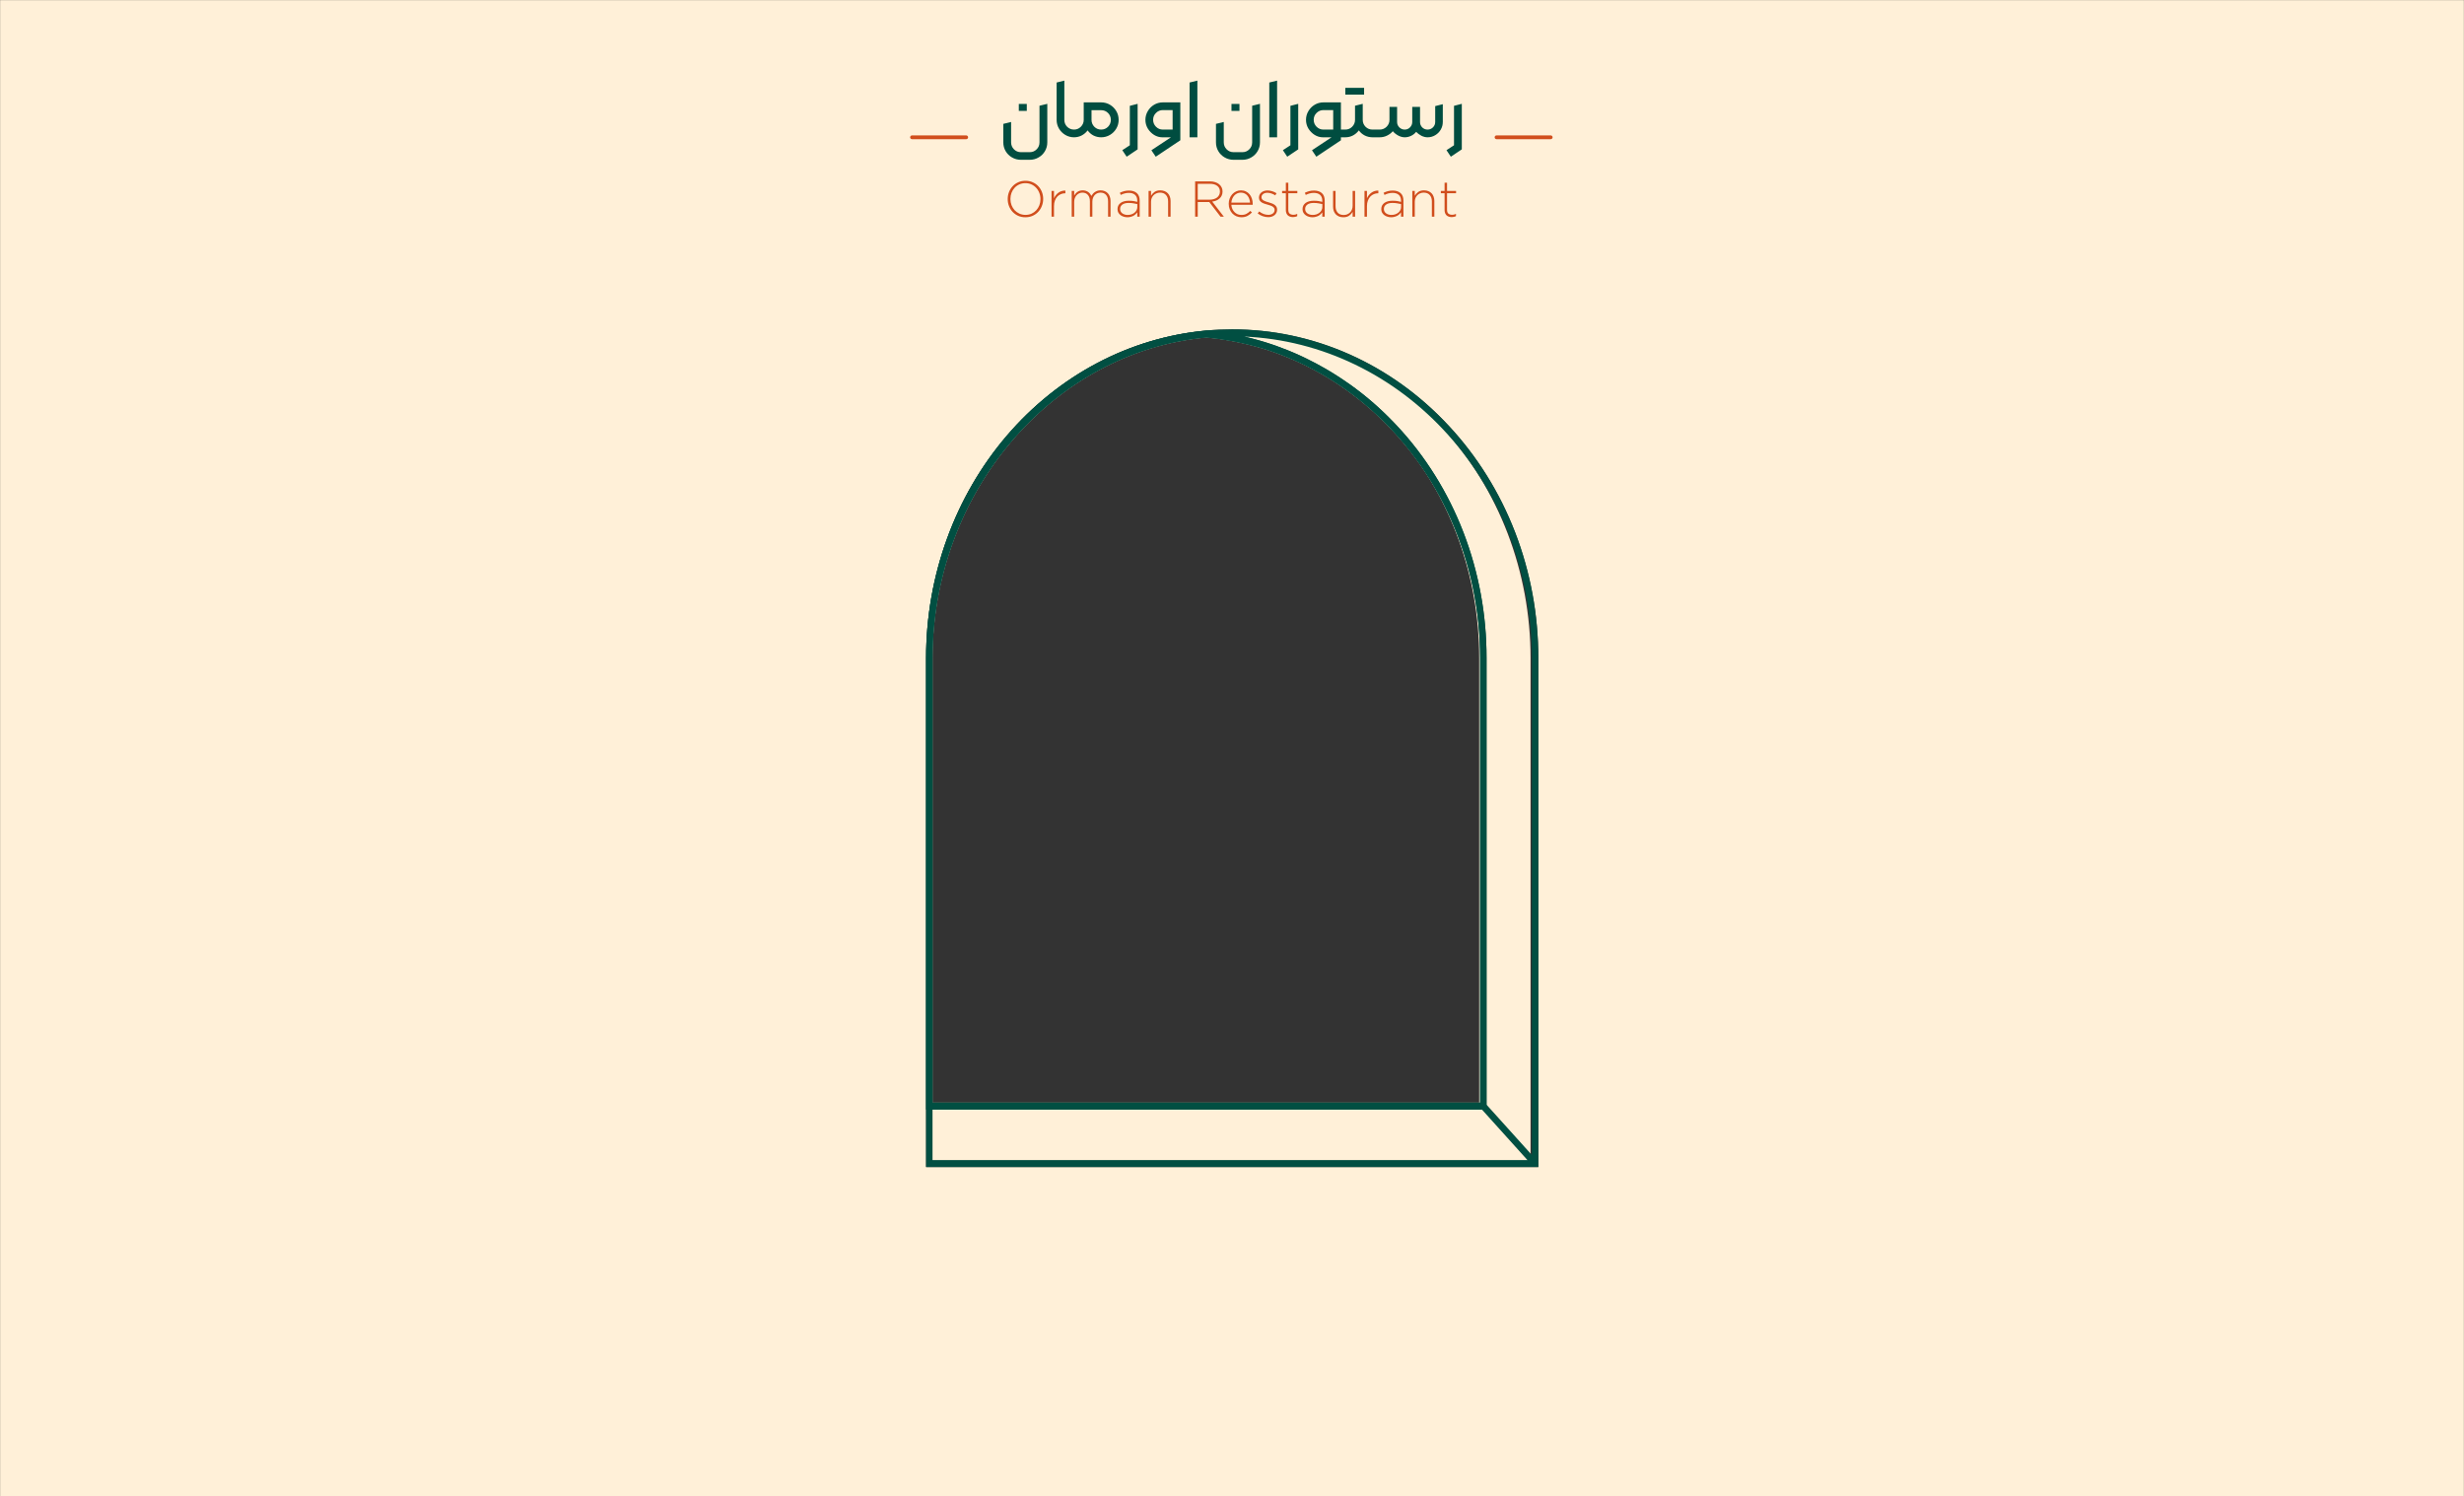 <svg width="1956" height="1188" viewBox="0 0 1956 1188" fill="none" xmlns="http://www.w3.org/2000/svg">
<rect x="0" y="0" width="1956" height="1188" fill="#333333" stroke="none"/>
<g clip-path="url(#clip0_5987_926)">
<mask id="mask0_5987_926" style="mask-type:luminance" maskUnits="userSpaceOnUse" x="0" y="0" width="1956" height="1188">
<path d="M1956 0H0V1188H1956V0Z" fill="white"/>
</mask>
<g mask="url(#mask0_5987_926)">
<path d="M-5 0V1188H1961.29V0H-5ZM1221.16 926.508H735.146V522.5C735.148 457.137 757.98 394.153 799.129 345.998C840.277 297.843 896.748 268.021 957.378 262.427C964.271 261.8 971.255 261.492 978.137 261.492C1010.05 261.491 1041.65 268.241 1071.13 281.357C1100.62 294.473 1127.41 313.698 1149.98 337.935C1172.54 362.172 1190.44 390.945 1202.66 422.613C1214.87 454.281 1221.16 488.223 1221.16 522.5V926.508Z" fill="#FFF0D8"/>
<path d="M1215 522.447V924H738V878.36H1174.23V522.447C1174.23 457.727 1151.82 395.363 1111.44 347.682C1071.05 300.001 1015.63 270.473 956.122 264.936C962.833 264.319 969.626 264.007 976.5 264C1039.75 264 1100.42 291.229 1145.14 339.698C1189.87 388.166 1215 453.903 1215 522.447Z" fill="#FFF0D8"/>
<path d="M1107.06 339.9C1067.03 296.799 1014.08 270.332 957.602 265.199H957.387C834.31 276.496 737.705 387.376 737.705 522.5V878.152H1177.49V522.5C1177.53 488.581 1171.32 454.989 1159.24 423.653C1147.15 392.317 1129.42 363.854 1107.06 339.9ZM1174.94 875.424H740.265V522.5C740.265 390.918 835.692 279.158 957.561 267.938C960.115 268.166 962.661 268.441 965.201 268.763C966.072 268.873 966.932 268.983 967.792 269.115C971.244 269.588 974.674 270.16 978.105 270.798C979.805 271.106 981.515 271.447 983.226 271.821L985.776 272.382C987.404 272.745 989.022 273.13 990.651 273.482L991.019 273.57C992.648 273.977 994.276 274.395 995.894 274.846H996.058C997.686 275.297 999.294 275.759 1000.91 276.243H1001.07C1002.68 276.727 1004.29 277.233 1005.89 277.761C1007.49 278.289 1009.14 278.847 1010.84 279.433L1013.29 280.313C1016.57 281.487 1019.82 282.752 1023.03 284.108L1025.45 285.131C1040.72 291.702 1055.32 299.956 1069.01 309.76C1070.43 310.772 1071.84 311.817 1073.25 312.873C1076.81 315.535 1080.31 318.315 1083.74 321.211C1084.96 322.234 1086.18 323.268 1087.38 324.335C1093.61 329.779 1099.57 335.566 1105.25 341.671C1127.43 365.36 1145.01 393.541 1156.97 424.582C1168.93 455.623 1175.04 488.905 1174.94 522.5V875.424Z" fill="#FFF0D8"/>
<path d="M1149.97 337.932C1127.46 313.618 1100.68 294.343 1071.19 281.222C1041.7 268.101 1010.07 261.395 978.148 261.493C971.266 261.493 964.281 261.801 957.389 262.428C896.757 268.02 840.284 297.84 799.133 345.996C757.982 394.151 735.149 457.136 735.146 522.501V926.509H1221.16V522.501C1221.24 488.209 1215 454.239 1202.78 422.558C1190.56 390.877 1172.61 362.113 1149.97 337.932ZM740.268 921.009V880.903H1176.42L1212.56 921.009H740.268ZM740.268 522.501C740.268 390.919 835.694 279.159 957.563 267.939C960.117 268.167 962.663 268.442 965.203 268.764C966.073 268.874 966.934 268.984 967.794 269.116L970.385 269.49C972.966 269.875 975.506 270.326 978.107 270.799C979.817 271.107 981.517 271.448 983.227 271.822L985.777 272.383C987.406 272.746 989.034 273.131 990.652 273.483L991.021 273.571C992.649 273.978 994.278 274.396 995.896 274.847H996.06C997.689 275.298 999.296 275.76 1000.91 276.244H1001.07C1002.69 276.728 1004.29 277.234 1005.89 277.762C1007.49 278.29 1009.14 278.848 1010.84 279.434L1013.3 280.314C1016.57 281.488 1019.82 282.753 1023.03 284.109L1025.45 285.132C1040.72 291.703 1055.32 299.957 1069.01 309.761C1070.43 310.773 1071.84 311.818 1073.25 312.874C1076.81 315.536 1080.31 318.316 1083.74 321.212C1084.96 322.235 1086.18 323.269 1087.38 324.336C1114.75 348.283 1136.81 378.478 1151.95 412.727C1167.1 446.976 1174.95 484.42 1174.94 522.336V875.403H740.268V522.501ZM1216.04 916.961L1180.06 877.042V522.501C1180.15 488.209 1173.9 454.239 1161.68 422.558C1149.46 390.877 1131.51 362.113 1108.88 337.932C1107.93 336.92 1106.99 335.919 1106.03 334.929C1104.85 333.697 1103.65 332.476 1102.44 331.288C1101.59 330.419 1100.72 329.572 1099.85 328.736C1099.43 328.318 1099.01 327.911 1098.58 327.515C1097.77 326.723 1096.95 325.953 1096.13 325.194C1096.04 325.108 1095.95 325.027 1095.86 324.952C1094.94 324.083 1094.02 323.236 1093.08 322.411C1092.75 322.103 1092.41 321.795 1092.06 321.498C1091.18 320.706 1090.3 319.925 1089.41 319.166L1088.96 318.781C1087.93 317.934 1087 317.109 1086.02 316.295C1085.03 315.481 1083.77 314.436 1082.64 313.523C1081.93 312.951 1081.21 312.423 1080.5 311.829C1079.07 310.729 1077.63 309.629 1076.18 308.529L1073.99 306.912L1071.79 305.317L1070.19 304.217C1069.87 303.975 1069.53 303.744 1069.17 303.513C1068.56 303.084 1067.94 302.655 1067.32 302.237L1064.76 300.51L1063.11 299.41C1061.32 298.23 1059.51 297.082 1057.68 295.967L1056.11 295.01L1053.57 293.503L1051.85 292.502C1047.01 289.708 1042.07 287.09 1037.05 284.648C1036.03 284.142 1035.01 283.647 1033.98 283.174L1032.51 282.481C1031.27 281.909 1030.01 281.381 1028.75 280.798L1026.06 279.632L1024.92 279.159L1024.34 278.917L1021.64 277.817C1018.76 276.659 1015.86 275.559 1012.93 274.517C1011.69 274.077 1010.45 273.648 1009.2 273.241C1007.68 272.724 1006.13 272.24 1004.63 271.756C1003.33 271.36 1002.04 270.964 1000.74 270.59L999.716 270.304C998.538 269.963 997.36 269.644 996.182 269.325C994.79 268.951 993.388 268.588 991.995 268.225C990.571 267.862 989.148 267.532 987.724 267.202C1049.12 269.839 1107.18 297.891 1149.76 345.483C1192.33 393.075 1216.1 456.514 1216.1 522.512L1216.04 916.961Z" fill="#014F42"/>
<path d="M1108.88 337.93C1107.93 336.918 1106.99 335.918 1106.03 334.928C1104.85 333.696 1103.65 332.474 1102.44 331.286C1101.59 330.417 1100.72 329.57 1099.85 328.734C1099.43 328.316 1099.01 327.909 1098.58 327.513C1097.77 326.721 1096.95 325.952 1096.13 325.193C1096.04 325.106 1095.95 325.025 1095.86 324.951C1094.94 324.082 1094.02 323.235 1093.08 322.41C1092.75 322.102 1092.41 321.793 1092.06 321.496C1091.18 320.704 1090.3 319.923 1089.41 319.164L1088.96 318.779C1087.93 317.932 1087 317.108 1086.02 316.294C1085.03 315.48 1083.77 314.434 1082.64 313.521C1081.93 312.949 1081.21 312.422 1080.5 311.828C1079.07 310.728 1077.63 309.628 1076.18 308.528L1073.99 306.911L1071.79 305.315L1070.19 304.215C1069.87 303.973 1069.53 303.743 1069.17 303.512C1068.56 303.083 1067.94 302.654 1067.32 302.236L1064.76 300.509L1063.11 299.409C1061.32 298.228 1059.51 297.08 1057.68 295.965L1056.11 295.009L1053.57 293.502L1051.85 292.501C1047.01 289.707 1042.07 287.088 1037.05 284.646C1036.03 284.14 1035.01 283.645 1033.98 283.172L1032.51 282.479C1031.27 281.907 1030.01 281.38 1028.75 280.797L1026.06 279.631L1024.92 279.157L1024.34 278.915L1021.64 277.815C1018.76 276.657 1015.86 275.557 1012.93 274.515C1011.69 274.075 1010.45 273.646 1009.2 273.239C1007.68 272.722 1006.13 272.239 1004.63 271.755C1003.33 271.359 1002.04 270.963 1000.74 270.589L999.716 270.302C998.538 269.961 997.36 269.642 996.182 269.323C994.79 268.949 993.388 268.586 991.995 268.223C990.571 267.86 989.148 267.531 987.724 267.201C982.802 266.071 977.837 265.107 972.833 264.307C967.883 263.515 962.906 262.891 957.901 262.438H957.461C896.817 268.01 840.329 297.822 799.164 345.977C757.999 394.132 735.153 457.124 735.146 522.5V880.901H1180.06V522.5C1180.15 488.207 1173.9 454.238 1161.68 422.556C1149.46 390.875 1131.51 362.112 1108.88 337.93ZM978.148 270.797C979.858 271.105 981.558 271.446 983.268 271.82L985.818 272.381C987.447 272.744 989.075 273.128 990.693 273.48L991.062 273.569C992.691 273.976 994.319 274.394 995.938 274.845H996.102C997.73 275.296 999.338 275.759 1000.95 276.243H1001.11C1002.73 276.727 1004.33 277.232 1005.93 277.76C1007.53 278.288 1009.18 278.846 1010.88 279.432C1011.7 279.707 1012.52 280.004 1013.34 280.312C1016.61 281.486 1019.86 282.751 1023.08 284.107L1025.49 285.13C1040.76 291.701 1055.36 299.955 1069.05 309.76C1070.47 310.772 1071.88 311.816 1073.29 312.872C1076.85 315.534 1080.35 318.314 1083.78 321.211C1085 322.234 1086.22 323.268 1087.42 324.335C1114.79 348.281 1136.85 378.476 1152 412.725C1167.14 446.975 1174.99 484.418 1174.98 522.335V875.401H740.268V522.5C740.268 390.917 835.694 279.156 957.563 267.938H957.667C960.206 268.168 962.736 268.454 965.255 268.773C966.126 268.883 966.985 268.994 967.845 269.126" fill="#014F42"/>
<path d="M724 109H767" stroke="#D14E1D" stroke-width="3" stroke-linecap="round"/>
<path d="M810.351 126.856C807.855 126.856 805.527 126.232 803.367 124.984C801.255 123.784 799.575 122.128 798.327 120.016C797.079 117.904 796.455 115.576 796.455 113.032V98.344L802.647 96.832V113.032C802.647 115.144 803.391 116.968 804.879 118.504C806.415 120.04 808.239 120.808 810.351 120.808H817.479C819.639 120.808 821.463 120.04 822.951 118.504C824.439 117.016 825.183 115.192 825.183 113.032V83.944L831.375 82.432V113.032C831.375 115.576 830.751 117.904 829.503 120.016C828.255 122.128 826.575 123.784 824.463 124.984C822.351 126.232 820.023 126.856 817.479 126.856H810.351ZM808.767 82.504H815.103V88.048H808.767V82.504ZM852.607 109C850.111 109 847.807 108.376 845.695 107.128C843.583 105.88 841.903 104.2 840.655 102.088C839.407 99.976 838.783 97.672 838.783 95.176V65.512L844.903 64V95.176C844.903 97.288 845.647 99.112 847.135 100.648C848.671 102.136 850.495 102.88 852.607 102.88L853.687 105.976L852.607 109ZM852.517 109L851.509 105.976L852.517 102.88H852.589C854.701 102.88 856.501 102.136 857.989 100.648C859.525 99.112 860.293 97.288 860.293 95.176V81.28H874.117C876.661 81.28 878.989 81.904 881.101 83.152C883.213 84.4 884.893 86.08 886.141 88.192C887.389 90.304 888.013 92.632 888.013 95.176C888.013 97.672 887.389 99.976 886.141 102.088C884.893 104.2 883.213 105.88 881.101 107.128C878.989 108.376 876.661 109 874.117 109C871.957 109 869.917 108.52 867.997 107.56C866.125 106.552 864.589 105.208 863.389 103.528C862.141 105.208 860.557 106.552 858.637 107.56C856.765 108.52 854.749 109 852.589 109H852.517ZM866.485 95.176C866.485 97.288 867.229 99.112 868.717 100.648C870.205 102.136 872.005 102.88 874.117 102.88C876.277 102.88 878.101 102.136 879.589 100.648C881.077 99.112 881.821 97.288 881.821 95.176C881.821 93.016 881.077 91.192 879.589 89.704C878.101 88.216 876.277 87.472 874.117 87.472H866.485V95.176ZM890.921 119.224L896.897 115.336V84.016L903.089 82.432V118.576L894.377 124.408L890.921 119.224ZM914.015 119.296L929.567 109H922.583C920.375 109 918.239 108.376 916.175 107.128C914.111 105.832 912.431 104.128 911.135 102.016C909.887 99.904 909.263 97.624 909.263 95.176C909.263 92.68 909.887 90.376 911.135 88.264C912.383 86.104 914.063 84.4 916.175 83.152C918.287 81.904 920.591 81.28 923.087 81.28H936.983V111.376L917.471 124.408L914.015 119.296ZM915.383 95.104C915.383 97.216 916.127 99.04 917.615 100.576C919.151 102.112 920.975 102.88 923.087 102.88H930.863V87.4H923.087C920.975 87.4 919.151 88.168 917.615 89.704C916.127 91.192 915.383 92.992 915.383 95.104ZM944.322 65.512L950.514 64V109H944.322V65.512ZM979.172 126.856C976.676 126.856 974.348 126.232 972.188 124.984C970.076 123.784 968.396 122.128 967.148 120.016C965.9 117.904 965.276 115.576 965.276 113.032V98.344L971.468 96.832V113.032C971.468 115.144 972.212 116.968 973.7 118.504C975.236 120.04 977.06 120.808 979.172 120.808H986.3C988.46 120.808 990.284 120.04 991.772 118.504C993.26 117.016 994.004 115.192 994.004 113.032V83.944L1000.2 82.432V113.032C1000.2 115.576 999.572 117.904 998.324 120.016C997.076 122.128 995.396 123.784 993.284 124.984C991.172 126.232 988.844 126.856 986.3 126.856H979.172ZM977.588 82.504H983.924V88.048H977.588V82.504ZM1007.6 65.512L1013.8 64V109H1007.6V65.512ZM1018.4 119.224L1024.37 115.336V84.016L1030.57 82.432V118.576L1021.85 124.408L1018.4 119.224ZM1041.49 119.296L1057.04 109H1050.06C1047.85 109 1045.72 108.376 1043.65 107.128C1041.59 105.832 1039.91 104.128 1038.61 102.016C1037.36 99.904 1036.74 97.624 1036.74 95.176C1036.74 92.68 1037.36 90.376 1038.61 88.264C1039.86 86.104 1041.54 84.4 1043.65 83.152C1045.76 81.904 1048.07 81.28 1050.56 81.28H1064.46V102.88H1067.99L1069.07 105.976L1067.99 109H1064.46V111.376L1044.95 124.408L1041.49 119.296ZM1042.86 95.104C1042.86 97.216 1043.6 99.04 1045.09 100.576C1046.63 102.112 1048.45 102.88 1050.56 102.88H1058.34V87.4H1050.56C1048.45 87.4 1046.63 88.168 1045.09 89.704C1043.6 91.192 1042.86 92.992 1042.86 95.104ZM1067.89 109L1066.88 105.976L1067.89 102.88H1067.96C1070.07 102.88 1071.87 102.136 1073.36 100.648C1074.89 99.112 1075.66 97.288 1075.66 95.176V83.944L1081.78 82.432V95.176C1081.78 97.288 1082.53 99.112 1084.01 100.648C1085.55 102.136 1087.37 102.88 1089.49 102.88L1090.57 105.976L1089.49 109C1087.33 109 1085.29 108.52 1083.37 107.56C1081.45 106.552 1079.89 105.208 1078.69 103.528C1077.44 105.208 1075.88 106.552 1074.01 107.56C1072.13 108.52 1070.12 109 1067.96 109H1067.89ZM1067.96 69.76H1082.86V75.088H1067.96V69.76ZM1088.39 105.976L1089.47 102.88H1095.23C1097.34 102.88 1099.17 102.136 1100.7 100.648C1102.24 99.112 1103.01 97.288 1103.01 95.176V84.88H1109.06V96.904C1109.06 98.536 1109.66 99.952 1110.86 101.152C1112.06 102.304 1113.47 102.88 1115.1 102.88C1116.74 102.88 1118.13 102.304 1119.28 101.152C1120.48 99.952 1121.08 98.536 1121.08 96.904V84.88H1127.27V96.904C1127.27 98.536 1127.85 99.952 1129 101.152C1130.2 102.304 1131.62 102.88 1133.25 102.88C1134.88 102.88 1136.3 102.304 1137.5 101.152C1138.7 99.952 1139.3 98.536 1139.3 96.904V84.232L1145.34 82.72V96.832C1145.34 99.04 1144.79 101.08 1143.69 102.952C1142.63 104.776 1141.17 106.24 1139.3 107.344C1137.47 108.448 1135.46 109 1133.25 109C1131.62 109 1129.98 108.592 1128.35 107.776C1126.72 106.912 1125.33 105.88 1124.18 104.68C1123.12 106.024 1121.78 107.08 1120.14 107.848C1118.56 108.616 1116.88 109 1115.1 109C1113.38 109 1111.62 108.52 1109.85 107.56C1108.07 106.552 1106.68 105.424 1105.67 104.176C1104.38 105.664 1102.82 106.84 1100.99 107.704C1099.22 108.568 1097.3 109 1095.23 109H1089.47L1088.39 105.976ZM1148.27 119.224L1154.24 115.336V84.016L1160.43 82.432V118.576L1151.72 124.408L1148.27 119.224Z" fill="#004D40"/>
<path d="M828.111 158C828.111 159.92 827.765 161.76 827.071 163.52C826.405 165.253 825.458 166.787 824.231 168.12C823.005 169.453 821.511 170.52 819.751 171.32C818.018 172.093 816.098 172.48 813.991 172.48C811.858 172.48 809.925 172.093 808.191 171.32C806.485 170.52 805.018 169.467 803.791 168.16C802.565 166.827 801.618 165.293 800.951 163.56C800.285 161.827 799.951 160 799.951 158.08V158C799.951 156.08 800.285 154.253 800.951 152.52C801.645 150.76 802.605 149.213 803.831 147.88C805.058 146.547 806.538 145.493 808.271 144.72C810.005 143.92 811.938 143.52 814.071 143.52C816.178 143.52 818.098 143.92 819.831 144.72C821.565 145.493 823.045 146.547 824.271 147.88C825.498 149.187 826.445 150.707 827.111 152.44C827.778 154.173 828.111 156 828.111 157.92C828.138 157.947 828.138 157.973 828.111 158ZM825.951 158.08V158C825.951 156.267 825.645 154.64 825.031 153.12C824.445 151.573 823.618 150.24 822.551 149.12C821.511 147.973 820.258 147.067 818.791 146.4C817.325 145.733 815.725 145.4 813.991 145.4C812.258 145.4 810.658 145.733 809.191 146.4C807.751 147.04 806.498 147.933 805.431 149.08C804.391 150.2 803.578 151.52 802.991 153.04C802.405 154.56 802.111 156.187 802.111 157.92V158C802.111 159.733 802.405 161.373 802.991 162.92C803.605 164.44 804.431 165.773 805.471 166.92C806.538 168.04 807.805 168.933 809.271 169.6C810.738 170.267 812.338 170.6 814.071 170.6C815.805 170.6 817.391 170.28 818.831 169.64C820.298 168.973 821.551 168.08 822.591 166.96C823.658 165.813 824.485 164.48 825.071 162.96C825.658 161.44 825.951 159.813 825.951 158.08ZM845.736 153.44H845.536C844.362 153.44 843.242 153.667 842.176 154.12C841.109 154.547 840.162 155.2 839.336 156.08C838.536 156.933 837.896 158 837.416 159.28C836.936 160.533 836.696 161.987 836.696 163.64V172H834.736V151.6H836.696V157.4C837.096 156.493 837.602 155.653 838.216 154.88C838.829 154.107 839.522 153.453 840.296 152.92C841.069 152.36 841.909 151.947 842.816 151.68C843.749 151.387 844.722 151.253 845.736 151.28V153.44ZM881.591 172H879.631V159.88C879.631 157.667 879.098 155.96 878.031 154.76C876.965 153.533 875.485 152.92 873.591 152.92C872.738 152.92 871.911 153.08 871.111 153.4C870.338 153.72 869.658 154.187 869.071 154.8C868.485 155.413 868.018 156.173 867.671 157.08C867.325 157.96 867.151 158.973 867.151 160.12V172H865.191V159.76C865.191 157.627 864.658 155.96 863.591 154.76C862.525 153.533 861.071 152.92 859.231 152.92C858.325 152.92 857.471 153.107 856.671 153.48C855.871 153.853 855.178 154.373 854.591 155.04C854.005 155.707 853.538 156.48 853.191 157.36C852.871 158.24 852.711 159.2 852.711 160.24V172H850.751V151.6H852.711V155.24C853.031 154.707 853.391 154.2 853.791 153.72C854.218 153.213 854.698 152.773 855.231 152.4C855.765 152 856.378 151.693 857.071 151.48C857.791 151.24 858.605 151.12 859.511 151.12C860.391 151.12 861.191 151.24 861.911 151.48C862.658 151.72 863.311 152.04 863.871 152.44C864.431 152.84 864.911 153.307 865.311 153.84C865.738 154.373 866.098 154.933 866.391 155.52C866.711 154.96 867.098 154.413 867.551 153.88C868.005 153.347 868.525 152.88 869.111 152.48C869.725 152.053 870.405 151.72 871.151 151.48C871.925 151.24 872.791 151.12 873.751 151.12C874.951 151.12 876.031 151.333 876.991 151.76C877.978 152.16 878.805 152.733 879.471 153.48C880.165 154.2 880.685 155.093 881.031 156.16C881.405 157.2 881.591 158.36 881.591 159.64V172ZM904.718 172H902.798V168.6C902.451 169.08 902.025 169.56 901.518 170.04C901.038 170.493 900.478 170.907 899.838 171.28C899.198 171.627 898.465 171.907 897.638 172.12C896.838 172.36 895.958 172.48 894.998 172.48C894.038 172.48 893.091 172.347 892.158 172.08C891.225 171.813 890.385 171.413 889.638 170.88C888.891 170.347 888.278 169.68 887.798 168.88C887.345 168.08 887.118 167.147 887.118 166.08V166C887.118 164.933 887.331 163.987 887.758 163.16C888.211 162.333 888.825 161.64 889.598 161.08C890.371 160.52 891.305 160.093 892.398 159.8C893.491 159.507 894.705 159.36 896.038 159.36C897.478 159.36 898.718 159.44 899.758 159.6C900.798 159.76 901.811 159.973 902.798 160.24V159.36C902.798 157.28 902.198 155.72 900.998 154.68C899.825 153.64 898.185 153.12 896.078 153.12C894.825 153.12 893.678 153.28 892.638 153.6C891.598 153.893 890.611 154.28 889.678 154.76L888.958 153.04C890.078 152.507 891.211 152.08 892.358 151.76C893.505 151.44 894.785 151.28 896.198 151.28C898.838 151.28 900.918 151.947 902.438 153.28C903.958 154.613 904.718 156.613 904.718 159.28V172ZM902.838 164.36V162.04C901.985 161.827 900.985 161.627 899.838 161.44C898.691 161.227 897.385 161.12 895.918 161.12C893.758 161.12 892.091 161.56 890.918 162.44C889.771 163.293 889.198 164.44 889.198 165.88V165.96C889.198 166.707 889.358 167.373 889.678 167.96C889.998 168.52 890.425 169 890.958 169.4C891.518 169.8 892.158 170.107 892.878 170.32C893.598 170.533 894.345 170.64 895.118 170.64C896.158 170.64 897.145 170.493 898.078 170.2C899.011 169.88 899.825 169.453 900.518 168.92C901.238 168.36 901.798 167.693 902.198 166.92C902.625 166.147 902.838 165.293 902.838 164.36ZM929.247 172H927.287V159.88C927.287 157.773 926.727 156.093 925.607 154.84C924.487 153.56 922.887 152.92 920.807 152.92C919.794 152.92 918.86 153.107 918.007 153.48C917.154 153.827 916.407 154.32 915.767 154.96C915.127 155.6 914.62 156.373 914.247 157.28C913.9 158.16 913.727 159.133 913.727 160.2V172H911.767V151.6H913.727V155.4C914.42 154.2 915.354 153.187 916.527 152.36C917.7 151.533 919.22 151.12 921.087 151.12C922.367 151.12 923.514 151.333 924.527 151.76C925.54 152.16 926.394 152.733 927.087 153.48C927.807 154.227 928.34 155.12 928.687 156.16C929.06 157.173 929.247 158.293 929.247 159.52V172ZM971.53 172H968.89L959.97 160.4H950.81V172H948.73V144H960.49C962.01 144 963.384 144.2 964.61 144.6C965.837 144.973 966.877 145.52 967.73 146.24C968.61 146.933 969.29 147.773 969.77 148.76C970.25 149.72 970.49 150.787 970.49 151.96V152.04C970.49 153.213 970.277 154.267 969.85 155.2C969.45 156.107 968.877 156.893 968.13 157.56C967.41 158.227 966.544 158.773 965.53 159.2C964.544 159.6 963.464 159.88 962.29 160.04L971.53 172ZM968.41 152.12V152.04C968.41 150.147 967.704 148.653 966.29 147.56C964.904 146.467 962.93 145.92 960.37 145.92H950.81V158.52H960.25C961.424 158.52 962.504 158.373 963.49 158.08C964.504 157.787 965.37 157.373 966.09 156.84C966.81 156.28 967.37 155.613 967.77 154.84C968.197 154.04 968.41 153.133 968.41 152.12ZM977.486 162.6C977.566 163.88 977.846 165.013 978.326 166C978.806 166.987 979.406 167.827 980.126 168.52C980.846 169.213 981.659 169.747 982.566 170.12C983.499 170.467 984.473 170.64 985.486 170.64C987.086 170.64 988.433 170.333 989.526 169.72C990.646 169.107 991.633 168.347 992.486 167.44L993.846 168.64C992.806 169.76 991.619 170.68 990.286 171.4C988.979 172.12 987.353 172.48 985.406 172.48C984.073 172.48 982.793 172.227 981.566 171.72C980.366 171.213 979.299 170.493 978.366 169.56C977.459 168.627 976.739 167.507 976.206 166.2C975.673 164.893 975.406 163.44 975.406 161.84V161.76C975.406 160.293 975.646 158.92 976.126 157.64C976.633 156.333 977.313 155.2 978.166 154.24C979.046 153.28 980.073 152.52 981.246 151.96C982.419 151.4 983.699 151.12 985.086 151.12C986.526 151.12 987.819 151.4 988.966 151.96C990.113 152.493 991.086 153.24 991.886 154.2C992.713 155.16 993.339 156.293 993.766 157.6C994.219 158.88 994.446 160.28 994.446 161.8V161.88C994.446 162.013 994.446 162.133 994.446 162.24C994.446 162.32 994.433 162.44 994.406 162.6H977.486ZM977.486 160.84H992.326C992.246 159.8 992.033 158.813 991.686 157.88C991.366 156.92 990.899 156.08 990.286 155.36C989.699 154.613 988.966 154.027 988.086 153.6C987.206 153.147 986.179 152.92 985.006 152.92C983.993 152.92 983.046 153.12 982.166 153.52C981.286 153.92 980.513 154.48 979.846 155.2C979.206 155.893 978.673 156.733 978.246 157.72C977.819 158.68 977.566 159.72 977.486 160.84ZM1013.81 166.44C1013.81 167.347 1013.62 168.173 1013.25 168.92C1012.9 169.64 1012.41 170.267 1011.77 170.8C1011.13 171.307 1010.38 171.707 1009.53 172C1008.67 172.267 1007.75 172.4 1006.77 172.4C1005.27 172.4 1003.78 172.133 1002.29 171.6C1000.79 171.04 999.499 170.32 998.405 169.44L999.565 167.88C1000.69 168.733 1001.86 169.4 1003.09 169.88C1004.31 170.333 1005.58 170.56 1006.89 170.56C1008.27 170.56 1009.43 170.213 1010.37 169.52C1011.33 168.827 1011.81 167.88 1011.81 166.68V166.6C1011.81 166.013 1011.66 165.507 1011.37 165.08C1011.07 164.653 1010.67 164.28 1010.17 163.96C1009.66 163.64 1009.09 163.373 1008.45 163.16C1007.81 162.947 1007.13 162.733 1006.41 162.52C1005.58 162.28 1004.74 162.027 1003.89 161.76C1003.06 161.493 1002.31 161.16 1001.65 160.76C1000.98 160.333 1000.43 159.813 1000.01 159.2C999.605 158.587 999.405 157.827 999.405 156.92V156.84C999.405 156.013 999.565 155.267 999.885 154.6C1000.23 153.907 1000.7 153.307 1001.29 152.8C1001.87 152.293 1002.58 151.907 1003.41 151.64C1004.23 151.347 1005.14 151.2 1006.13 151.2C1007.35 151.2 1008.61 151.4 1009.89 151.8C1011.19 152.2 1012.35 152.747 1013.37 153.44L1012.33 155.08C1011.39 154.467 1010.38 153.973 1009.29 153.6C1008.22 153.227 1007.14 153.04 1006.05 153.04C1004.63 153.04 1003.5 153.387 1002.65 154.08C1001.82 154.747 1001.41 155.587 1001.41 156.6V156.68C1001.41 157.24 1001.57 157.733 1001.89 158.16C1002.21 158.56 1002.62 158.907 1003.13 159.2C1003.66 159.493 1004.27 159.76 1004.97 160C1005.66 160.213 1006.37 160.427 1007.09 160.64C1007.91 160.88 1008.73 161.147 1009.53 161.44C1010.33 161.707 1011.05 162.067 1011.69 162.52C1012.33 162.947 1012.83 163.467 1013.21 164.08C1013.61 164.693 1013.81 165.453 1013.81 166.36V166.44ZM1029.78 171.64C1029.24 171.88 1028.71 172.053 1028.18 172.16C1027.67 172.293 1027.1 172.36 1026.46 172.36C1025.66 172.36 1024.91 172.253 1024.22 172.04C1023.52 171.827 1022.91 171.493 1022.38 171.04C1021.87 170.56 1021.47 169.973 1021.18 169.28C1020.88 168.56 1020.74 167.72 1020.74 166.76V153.4H1017.78V151.6H1020.74V145.08H1022.7V151.6H1029.86V153.4H1022.7V166.56C1022.7 168.027 1023.07 169.053 1023.82 169.64C1024.59 170.227 1025.58 170.52 1026.78 170.52C1027.28 170.52 1027.76 170.467 1028.22 170.36C1028.67 170.253 1029.19 170.067 1029.78 169.8V171.64ZM1051.59 172H1049.67V168.6C1049.33 169.08 1048.9 169.56 1048.39 170.04C1047.91 170.493 1047.35 170.907 1046.71 171.28C1046.07 171.627 1045.34 171.907 1044.51 172.12C1043.71 172.36 1042.83 172.48 1041.87 172.48C1040.91 172.48 1039.97 172.347 1039.03 172.08C1038.1 171.813 1037.26 171.413 1036.51 170.88C1035.77 170.347 1035.15 169.68 1034.67 168.88C1034.22 168.08 1033.99 167.147 1033.99 166.08V166C1033.99 164.933 1034.21 163.987 1034.63 163.16C1035.09 162.333 1035.7 161.64 1036.47 161.08C1037.25 160.52 1038.18 160.093 1039.27 159.8C1040.37 159.507 1041.58 159.36 1042.91 159.36C1044.35 159.36 1045.59 159.44 1046.63 159.6C1047.67 159.76 1048.69 159.973 1049.67 160.24V159.36C1049.67 157.28 1049.07 155.72 1047.87 154.68C1046.7 153.64 1045.06 153.12 1042.95 153.12C1041.7 153.12 1040.55 153.28 1039.51 153.6C1038.47 153.893 1037.49 154.28 1036.55 154.76L1035.83 153.04C1036.95 152.507 1038.09 152.08 1039.23 151.76C1040.38 151.44 1041.66 151.28 1043.07 151.28C1045.71 151.28 1047.79 151.947 1049.31 153.28C1050.83 154.613 1051.59 156.613 1051.59 159.28V172ZM1049.71 164.36V162.04C1048.86 161.827 1047.86 161.627 1046.71 161.44C1045.57 161.227 1044.26 161.12 1042.79 161.12C1040.63 161.12 1038.97 161.56 1037.79 162.44C1036.65 163.293 1036.07 164.44 1036.07 165.88V165.96C1036.07 166.707 1036.23 167.373 1036.55 167.96C1036.87 168.52 1037.3 169 1037.83 169.4C1038.39 169.8 1039.03 170.107 1039.75 170.32C1040.47 170.533 1041.22 170.64 1041.99 170.64C1043.03 170.64 1044.02 170.493 1044.95 170.2C1045.89 169.88 1046.7 169.453 1047.39 168.92C1048.11 168.36 1048.67 167.693 1049.07 166.92C1049.5 166.147 1049.71 165.293 1049.71 164.36ZM1075.72 172H1073.76V168.2C1073.07 169.4 1072.14 170.413 1070.96 171.24C1069.79 172.067 1068.27 172.48 1066.4 172.48C1065.12 172.48 1063.98 172.28 1062.96 171.88C1061.95 171.453 1061.08 170.867 1060.36 170.12C1059.67 169.373 1059.14 168.493 1058.76 167.48C1058.42 166.44 1058.24 165.307 1058.24 164.08V151.6H1060.2V163.72C1060.2 165.827 1060.76 167.52 1061.88 168.8C1063 170.053 1064.6 170.68 1066.68 170.68C1067.67 170.68 1068.59 170.507 1069.44 170.16C1070.32 169.787 1071.08 169.28 1071.72 168.64C1072.36 168 1072.86 167.24 1073.2 166.36C1073.58 165.453 1073.76 164.467 1073.76 163.4V151.6H1075.72V172ZM1094.17 153.44H1093.97C1092.8 153.44 1091.68 153.667 1090.61 154.12C1089.55 154.547 1088.6 155.2 1087.77 156.08C1086.97 156.933 1086.33 158 1085.85 159.28C1085.37 160.533 1085.13 161.987 1085.13 163.64V172H1083.17V151.6H1085.13V157.4C1085.53 156.493 1086.04 155.653 1086.65 154.88C1087.27 154.107 1087.96 153.453 1088.73 152.92C1089.51 152.36 1090.35 151.947 1091.25 151.68C1092.19 151.387 1093.16 151.253 1094.17 151.28V153.44ZM1114.09 172H1112.17V168.6C1111.83 169.08 1111.4 169.56 1110.89 170.04C1110.41 170.493 1109.85 170.907 1109.21 171.28C1108.57 171.627 1107.84 171.907 1107.01 172.12C1106.21 172.36 1105.33 172.48 1104.37 172.48C1103.41 172.48 1102.47 172.347 1101.53 172.08C1100.6 171.813 1099.76 171.413 1099.01 170.88C1098.27 170.347 1097.65 169.68 1097.17 168.88C1096.72 168.08 1096.49 167.147 1096.49 166.08V166C1096.49 164.933 1096.71 163.987 1097.13 163.16C1097.59 162.333 1098.2 161.64 1098.97 161.08C1099.75 160.52 1100.68 160.093 1101.77 159.8C1102.87 159.507 1104.08 159.36 1105.41 159.36C1106.85 159.36 1108.09 159.44 1109.13 159.6C1110.17 159.76 1111.19 159.973 1112.17 160.24V159.36C1112.17 157.28 1111.57 155.72 1110.37 154.68C1109.2 153.64 1107.56 153.12 1105.45 153.12C1104.2 153.12 1103.05 153.28 1102.01 153.6C1100.97 153.893 1099.99 154.28 1099.05 154.76L1098.33 153.04C1099.45 152.507 1100.59 152.08 1101.73 151.76C1102.88 151.44 1104.16 151.28 1105.57 151.28C1108.21 151.28 1110.29 151.947 1111.81 153.28C1113.33 154.613 1114.09 156.613 1114.09 159.28V172ZM1112.21 164.36V162.04C1111.36 161.827 1110.36 161.627 1109.21 161.44C1108.07 161.227 1106.76 161.12 1105.29 161.12C1103.13 161.12 1101.47 161.56 1100.29 162.44C1099.15 163.293 1098.57 164.44 1098.57 165.88V165.96C1098.57 166.707 1098.73 167.373 1099.05 167.96C1099.37 168.52 1099.8 169 1100.33 169.4C1100.89 169.8 1101.53 170.107 1102.25 170.32C1102.97 170.533 1103.72 170.64 1104.49 170.64C1105.53 170.64 1106.52 170.493 1107.45 170.2C1108.39 169.88 1109.2 169.453 1109.89 168.92C1110.61 168.36 1111.17 167.693 1111.57 166.92C1112 166.147 1112.21 165.293 1112.21 164.36ZM1138.62 172H1136.66V159.88C1136.66 157.773 1136.1 156.093 1134.98 154.84C1133.86 153.56 1132.26 152.92 1130.18 152.92C1129.17 152.92 1128.24 153.107 1127.38 153.48C1126.53 153.827 1125.78 154.32 1125.14 154.96C1124.5 155.6 1124 156.373 1123.62 157.28C1123.28 158.16 1123.1 159.133 1123.1 160.2V172H1121.14V151.6H1123.1V155.4C1123.8 154.2 1124.73 153.187 1125.9 152.36C1127.08 151.533 1128.6 151.12 1130.46 151.12C1131.74 151.12 1132.89 151.333 1133.9 151.76C1134.92 152.16 1135.77 152.733 1136.46 153.48C1137.18 154.227 1137.72 155.12 1138.06 156.16C1138.44 157.173 1138.62 158.293 1138.62 159.52V172ZM1155.79 171.64C1155.26 171.88 1154.73 172.053 1154.19 172.16C1153.69 172.293 1153.11 172.36 1152.47 172.36C1151.67 172.36 1150.93 172.253 1150.23 172.04C1149.54 171.827 1148.93 171.493 1148.39 171.04C1147.89 170.56 1147.49 169.973 1147.19 169.28C1146.9 168.56 1146.75 167.72 1146.75 166.76V153.4H1143.79V151.6H1146.75V145.08H1148.71V151.6H1155.87V153.4H1148.71V166.56C1148.71 168.027 1149.09 169.053 1149.83 169.64C1150.61 170.227 1151.59 170.52 1152.79 170.52C1153.3 170.52 1153.78 170.467 1154.23 170.36C1154.69 170.253 1155.21 170.067 1155.79 169.8V171.64Z" fill="#D14E1D"/>
<path d="M1188 109H1231" stroke="#D14E1D" stroke-width="3" stroke-linecap="round"/>
</g>
</g>
<defs>
<clipPath id="clip0_5987_926">
<rect width="1956" height="1188" fill="white"/>
</clipPath>
</defs>
</svg>
